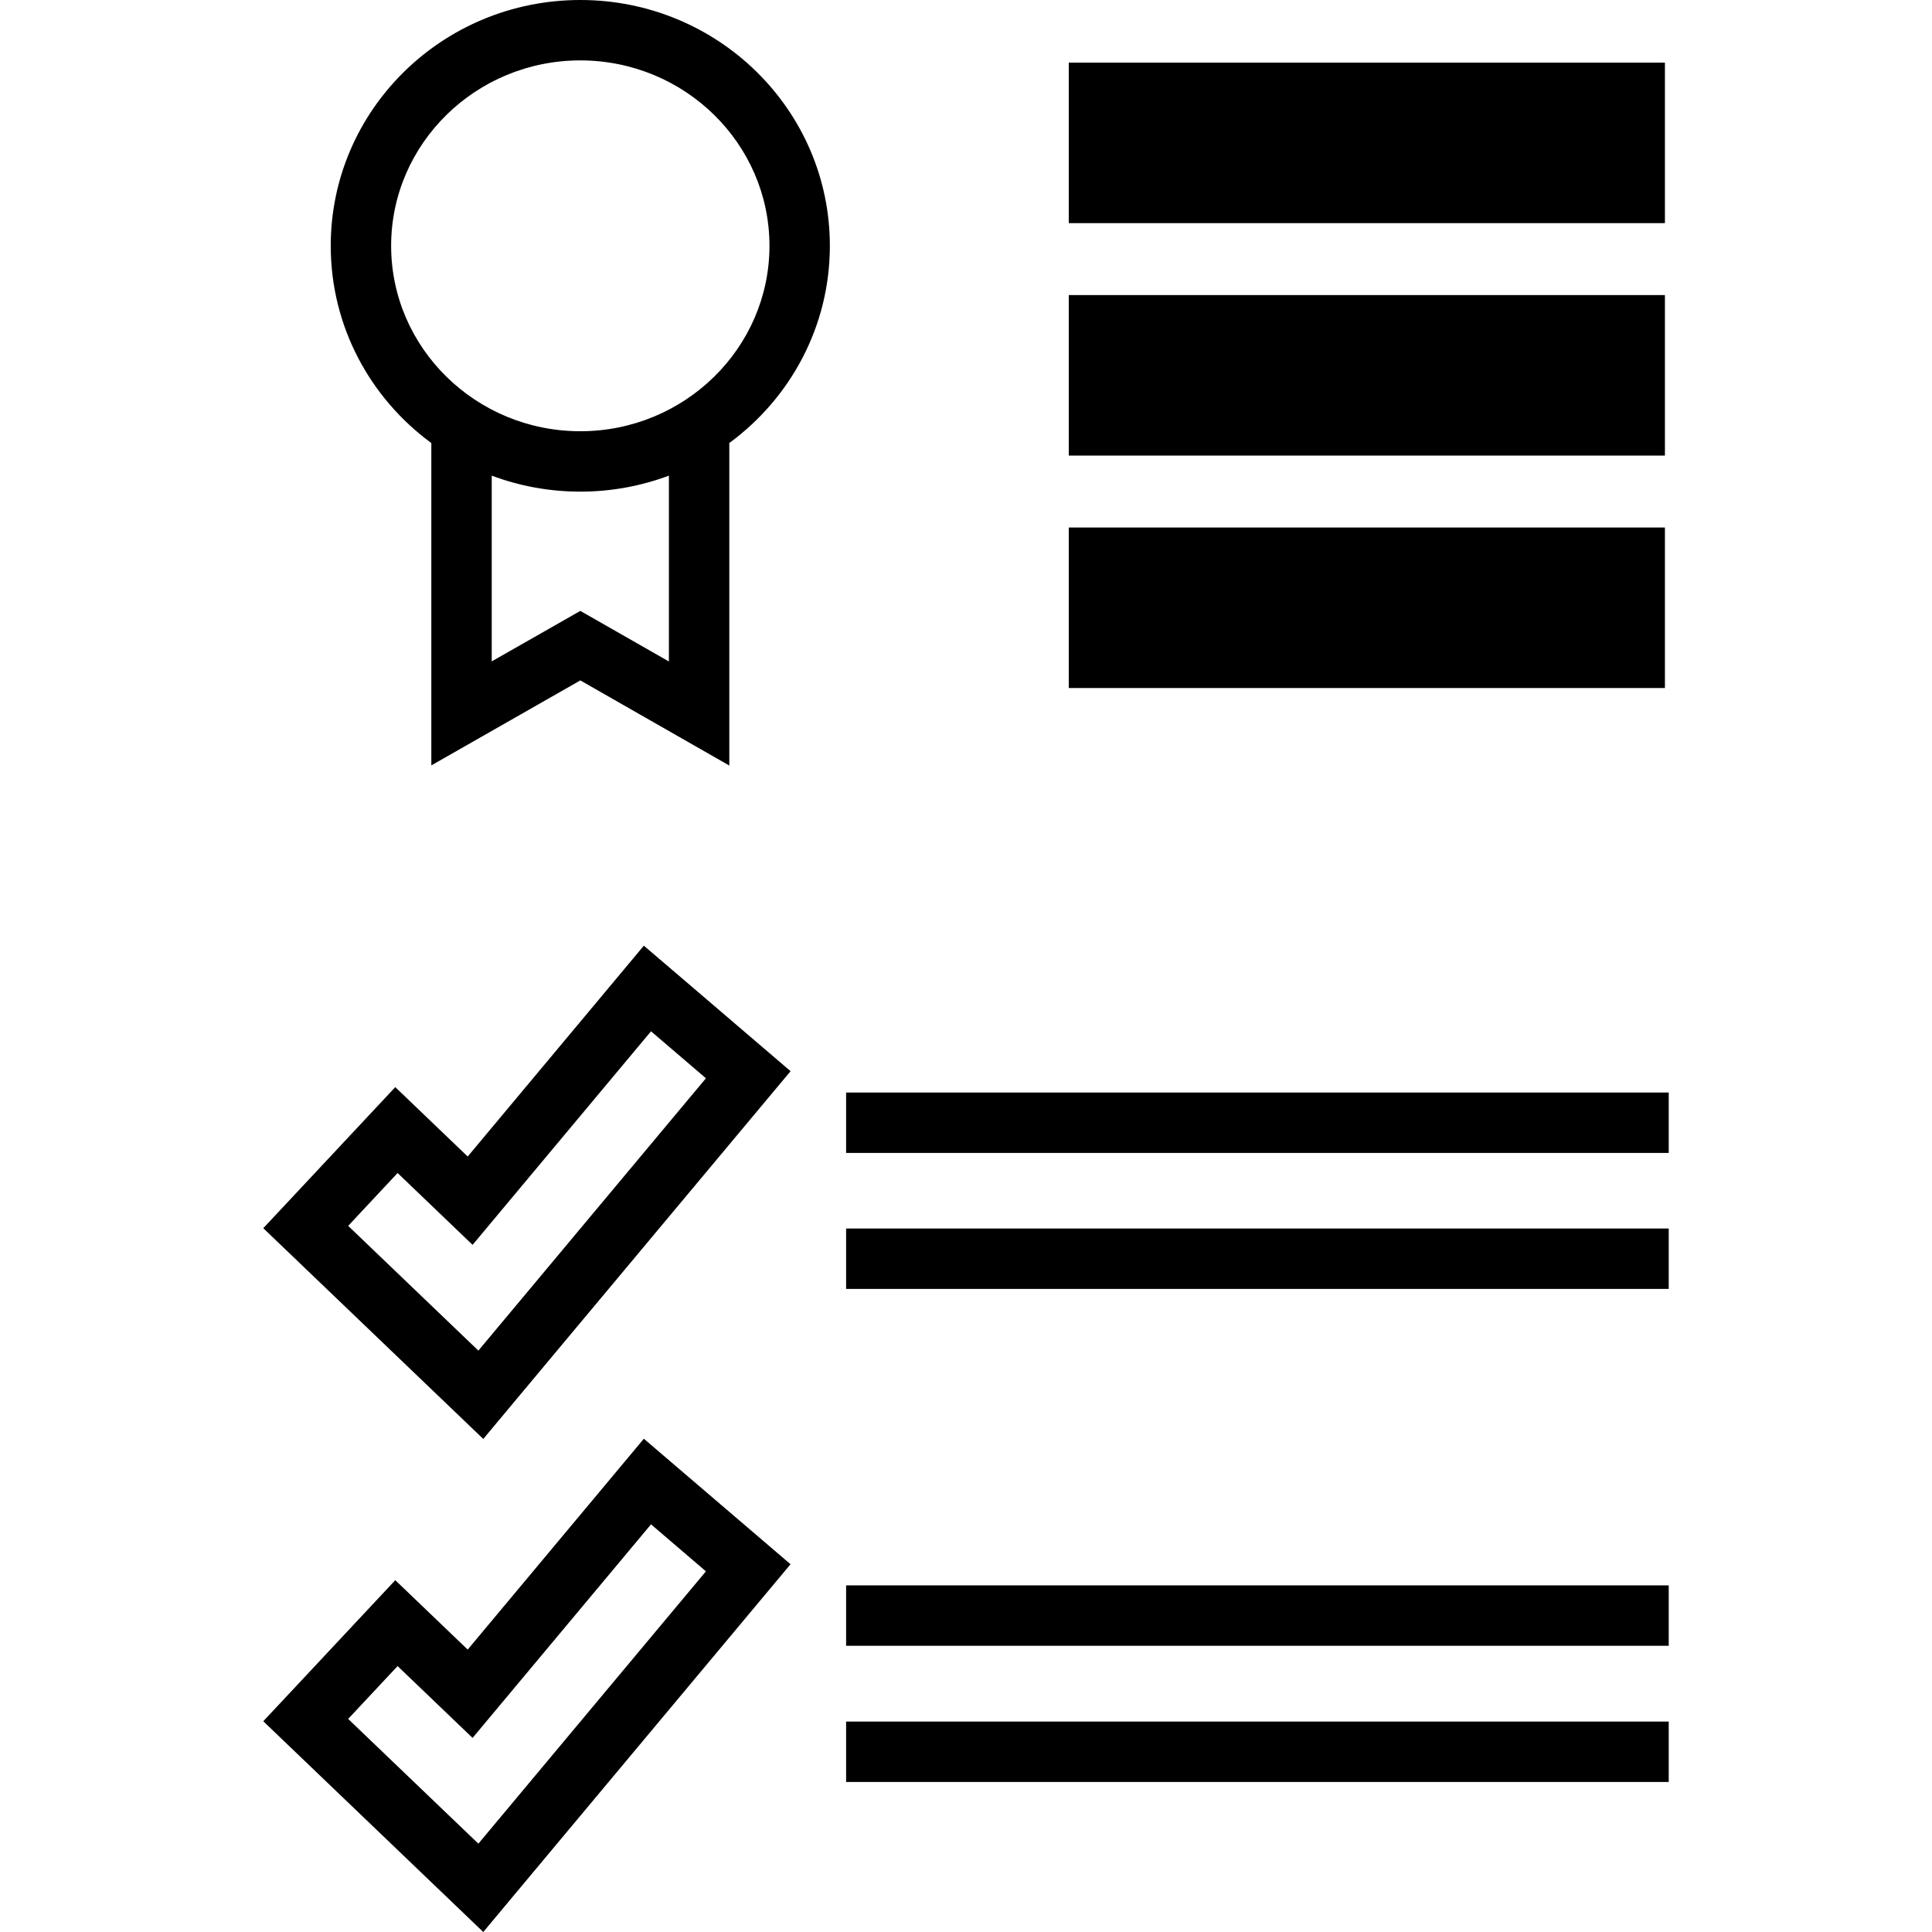 <?xml version="1.0" encoding="iso-8859-1"?>
<!-- Uploaded to: SVG Repo, www.svgrepo.com, Generator: SVG Repo Mixer Tools -->
<svg fill="#000000" version="1.1" id="Layer_1" xmlns="http://www.w3.org/2000/svg" xmlns:xlink="http://www.w3.org/1999/xlink" 
	 viewBox="0 0 511.808 511.808" xml:space="preserve">
<g>
	<g>
		<g>
			<rect x="283.128" y="16.592" width="157.928" height="42.52"/>
			<rect x="283.128" y="139.744" width="157.928" height="42.52"/>
			<rect x="283.128" y="78.168" width="157.928" height="42.52"/>
			<path d="M153.728,0c-36.512,0-66.112,29.152-66.112,65.12c0,21.396,10.476,40.378,26.648,52.248v85.392l39.472-22.512
				L193.2,202.8v-85.438c16.168-11.871,26.64-30.85,26.64-52.242C219.84,29.152,190.24,0,153.728,0z M177.2,175.232l-23.464-13.4
				l-23.472,13.376v-49.204c7.294,2.729,15.199,4.236,23.464,4.236c8.268,0,16.176-1.508,23.472-4.239V175.232z M153.728,114.24
				c-27.632,0-50.112-22.032-50.112-49.12S126.096,16,153.728,16c27.632,0,50.112,22.032,50.112,49.12S181.36,114.24,153.728,114.24
				z"/>
			<path d="M182.872,261.04l-12.312-10.52l-10.376,12.424l-36.288,43.432l-7.496-7.184l-11.688-11.2l-11.064,11.824l-13.096,14
				L69.744,325.36l11.416,10.936l34.496,33.048l12.368,11.848L139,368.048l60.288-72.144l10.144-12.136l-12.016-10.28
				L182.872,261.04z M126.728,357.792l-34.496-33.048l13.096-14l19.864,19.032l47.272-56.576l14.544,12.448L126.728,357.792z"/>
			<rect x="224.144" y="289.424" width="217.92" height="16"/>
			<rect x="224.144" y="325.448" width="217.92" height="16"/>
			<path d="M182.864,391.664l-12.304-10.528l-10.376,12.424l-36.288,43.432l-7.496-7.184l-11.688-11.2l-11.064,11.824l-13.096,14
				l-10.808,11.544l11.416,10.936l34.496,33.048l12.368,11.848L139,498.664l60.28-72.144l10.144-12.136l-12.016-10.28
				L182.864,391.664z M126.728,488.408L92.232,455.36l13.096-14l19.864,19.032l47.272-56.576l14.544,12.448L126.728,488.408z"/>
			<rect x="224.144" y="419.984" width="217.92" height="16"/>
			<rect x="224.144" y="456.064" width="217.92" height="16"/>
		</g>
	</g>
</g>
</svg>
